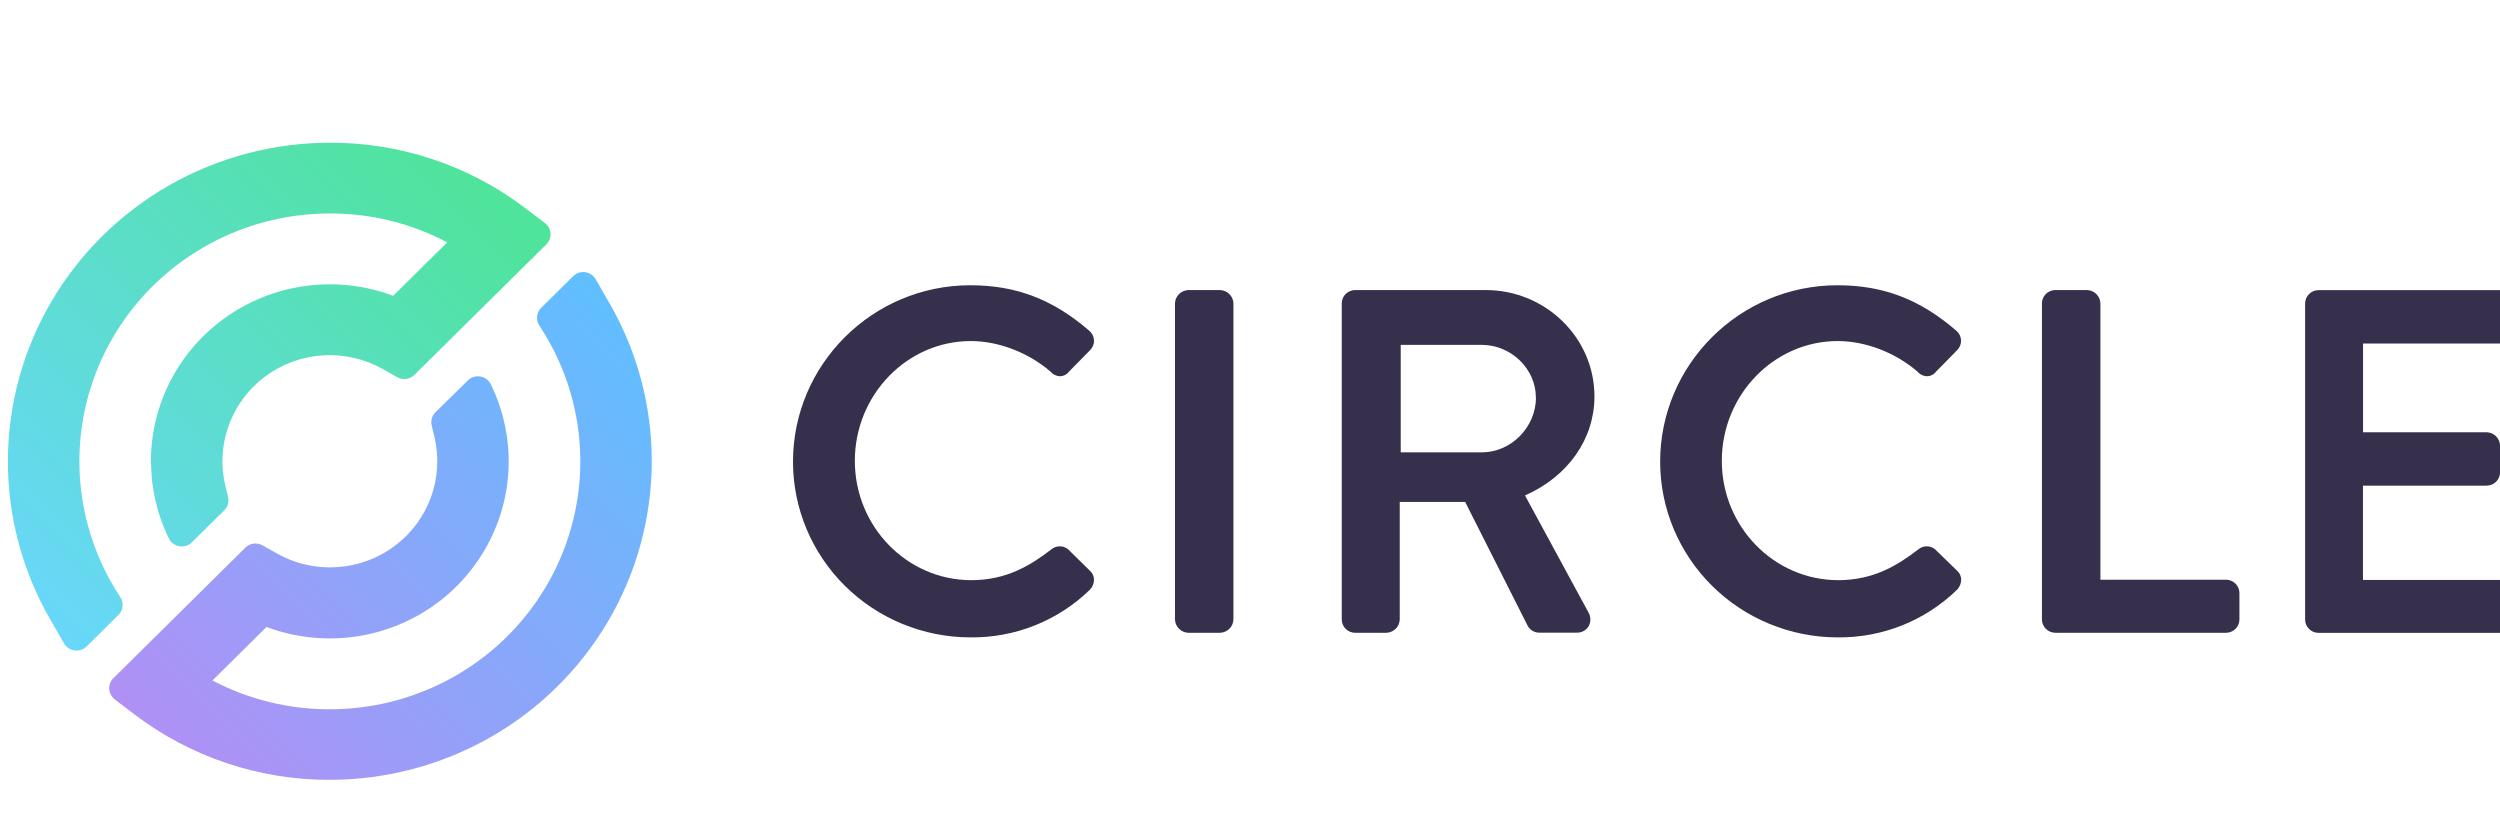 <svg fill="none" height="62" viewBox="0 0 188 62" width="188" xmlns="http://www.w3.org/2000/svg" xmlns:xlink="http://www.w3.org/1999/xlink"><linearGradient id="a" gradientUnits="userSpaceOnUse" x1="16.264" x2="49.99" y1="60.177" y2="26.088"><stop offset="0" stop-color="#b090f5"/><stop offset="1" stop-color="#5fbfff"/></linearGradient><linearGradient id="b" gradientUnits="userSpaceOnUse" x1="-.746" x2="32.982" y1="42.935" y2="8.846"><stop offset="0" stop-color="#68d7fa"/><stop offset="1" stop-color="#4ee498"/></linearGradient><clipPath id="c"><path d="m0 0h188v62h-188z"/></clipPath><g clip-path="url(#c)"><path d="m45.836 22.81-1.044-1.815c-.082-.142-.196-.264-.333-.355-.137-.091-.294-.15-.458-.172-.164-.022-.331-.005-.487.047s-.299.141-.415.257l-2.402 2.375c-.176.175-.285.404-.309.649s.038.491.176.696c.876 1.324 1.578 2.753 2.089 4.253.955 2.804 1.221 5.792.778 8.717-.444 2.926-1.585 5.705-3.329 8.108s-4.041 4.361-6.701 5.712-5.607 2.056-8.597 2.057c-3.078.008-6.111-.736-8.828-2.168l4.063-4.022c2.518.942 5.263 1.115 7.881.498s4.989-1.998 6.806-3.963c1.817-1.965 2.996-4.424 3.386-7.059.39-2.635-.029-5.325-1.201-7.722-.074-.153-.185-.287-.322-.39s-.298-.171-.467-.199c-.17-.029-.344-.016-.508.035-.164.052-.313.142-.434.262l-2.431 2.389c-.13.128-.224.287-.274.461-.05.174-.054.358-.012.535l.209.864c.359 1.513.265 3.097-.273 4.558-.538 1.461-1.494 2.734-2.753 3.664-1.259.93-2.765 1.477-4.333 1.572-1.568.096-3.131-.264-4.495-1.034l-1.072-.608c-.205-.117-.443-.163-.677-.132-.234.031-.452.138-.618.304l-9.924 9.817c-.108.107-.192.236-.246.378-.054.142-.077.293-.067.445.01.151.053.299.125.432s.173.25.294.343l1.462 1.11c4.217 3.215 9.395 4.951 14.718 4.935 4.238-.005 8.401-1.111 12.073-3.205 3.672-2.095 6.724-5.106 8.852-8.732 2.128-3.627 3.257-7.742 3.275-11.935s-1.076-8.318-3.173-11.962z" fill="url(#a)"/><path d="m39.524 15.669c-4.216-3.216-9.394-4.953-14.718-4.937-4.24.003-8.406 1.107-12.08 3.202-3.674 2.095-6.728 5.107-8.857 8.735-2.129 3.628-3.258 7.746-3.275 11.941-.017 4.195 1.079 8.322 3.179 11.966l1.044 1.812c.082.142.196.264.334.355.137.091.294.15.458.172.164.022.331.006.488-.046s.299-.14.417-.255l2.398-2.373c.174-.175.283-.404.307-.648.024-.244-.037-.49-.174-.695-.877-1.324-1.579-2.753-2.089-4.253-.955-2.804-1.221-5.792-.778-8.717.444-2.926 1.585-5.705 3.329-8.108 1.744-2.403 4.041-4.361 6.701-5.712 2.66-1.351 5.607-2.056 8.597-2.057 3.078-.007 6.11.74 8.826 2.174l-4.065 4.02c-2.036-.763-4.229-1.026-6.391-.766-2.162.26-4.227 1.036-6.019 2.26-1.792 1.224-3.256 2.861-4.268 4.769-1.011 1.908-1.54 4.03-1.539 6.185 0 .221.061 1.23.079 1.403.165 1.526.594 3.013 1.268 4.396.075.154.185.287.323.39.138.102.298.171.468.199.17.029.344.016.508-.035.164-.052.313-.142.435-.262l2.432-2.408c.13-.128.224-.286.274-.46.05-.174.055-.358.014-.534l-.209-.866c-.36-1.513-.265-3.098.272-4.559s1.494-2.735 2.753-3.665 2.765-1.476 4.334-1.571 3.131.265 4.495 1.036l1.072.608c.205.116.443.162.677.131.234-.031.451-.137.618-.302l9.922-9.817c.108-.107.193-.236.247-.378.054-.142.077-.294.067-.445s-.052-.299-.124-.433c-.072-.134-.172-.251-.294-.344z" fill="url(#b)"/><g fill="#36304c"><path d="m80.314 41.3c-.181-.145-.408-.222-.641-.217-.233.005-.457.092-.631.246-1.556 1.194-3.361 2.3-5.999 2.3-4.83 0-8.759-4.024-8.759-8.973 0-4.95 3.914-9.009 8.723-9.009 2.089 0 4.345.87 6.003 2.311.093.107.21.193.34.251.131.058.273.087.416.084.124-.01.244-.046.353-.107s.202-.144.274-.244l1.571-1.6c.1-.096.179-.211.232-.338.053-.127.079-.264.075-.402-.006-.14-.041-.277-.103-.403-.062-.126-.149-.238-.257-.329-2.743-2.364-5.498-3.418-8.943-3.418-7.353 0-13.335 5.956-13.335 13.276.003 3.499 1.408 6.855 3.908 9.33s5.89 3.869 9.427 3.874c1.661.019 3.311-.286 4.852-.9 1.542-.614 2.945-1.523 4.13-2.675.104-.105.186-.229.24-.366.054-.137.081-.283.077-.43-.003-.117-.029-.232-.078-.339-.049-.107-.119-.202-.206-.281z"/><path d="m91.746 21.812h-2.379c-.265.009-.517.117-.705.304-.187.186-.296.436-.304.699v23.767c.007.263.116.513.303.7.188.187.44.295.706.304h2.379c.266-.009.518-.118.706-.304.188-.187.296-.437.303-.7v-23.767c-.008-.263-.117-.512-.304-.699s-.44-.295-.705-.304z"/><path d="m119.903 29.812c0-4.41-3.671-8-8.183-8h-9.811c-.268.001-.525.107-.714.295-.189.188-.295.442-.295.707v23.767c-.001.266.105.52.294.709.19.188.446.295.715.296h2.344c.265-.009.518-.118.705-.304.188-.187.296-.437.303-.7v-8.839h4.918l4.71 9.331c.086.153.212.28.364.368.153.088.326.135.503.134h2.812c.177.006.353-.035.51-.118s.288-.206.382-.355c.089-.158.135-.336.135-.517s-.046-.359-.135-.517l-4.78-8.812c3.23-1.42 5.223-4.243 5.223-7.444zm-4.398.072c0 2.238-1.865 4.133-4.073 4.133h-6.097v-8.083h6.089c2.212 0 4.073 1.808 4.073 3.949z"/><path d="m145.51 41.3c-.181-.145-.408-.222-.641-.217s-.457.092-.631.246c-1.556 1.194-3.361 2.3-5.999 2.3-4.83 0-8.759-4.024-8.759-8.973 0-4.95 3.913-9.009 8.721-9.009 2.089 0 4.345.87 6.006 2.311.094.108.211.195.343.253.132.058.275.086.419.082.124-.01.245-.046.353-.107s.202-.144.274-.244l1.571-1.6c.099-.096.178-.211.23-.338.053-.127.078-.264.075-.402-.005-.14-.04-.277-.101-.403-.062-.126-.149-.238-.256-.329-2.737-2.364-5.492-3.418-8.937-3.418-7.353 0-13.335 5.956-13.335 13.276.003 3.499 1.408 6.855 3.908 9.33s5.89 3.869 9.427 3.874c1.662.019 3.311-.287 4.852-.9 1.542-.614 2.945-1.523 4.13-2.675.105-.105.186-.23.241-.367.054-.137.081-.283.077-.431-.003-.117-.029-.232-.078-.339-.049-.106-.119-.202-.206-.281z"/><path d="m167.393 43.594h-9.442v-20.78c-.007-.263-.116-.512-.304-.699-.187-.186-.439-.295-.705-.304h-2.379c-.268.001-.524.107-.714.295-.189.188-.295.442-.295.707v23.767c0 .266.106.52.295.709s.446.295.714.296h12.83c.133-0.0.265-.026.388-.077.122-.051.234-.125.328-.218.094-.093.168-.204.219-.326.05-.122.076-.252.076-.384v-1.974c.001-.132-.024-.264-.074-.386-.05-.123-.124-.234-.218-.328s-.206-.169-.329-.22c-.124-.051-.256-.078-.39-.078z"/><path d="m188.767 25.833c.268-.001.525-.107.714-.295.189-.188.295-.442.295-.707v-2.011c0-.265-.106-.519-.295-.707-.189-.188-.446-.294-.714-.295h-14.413c-.268.001-.525.107-.714.295-.189.188-.295.442-.295.707v23.767c-.001.266.105.52.294.709s.446.295.715.296h14.413c.268-.001.525-.107.714-.296.19-.188.295-.443.295-.709v-1.974c0-.265-.106-.519-.295-.707-.189-.188-.446-.294-.714-.295h-11.071v-7.091h9.298c.268-.001.525-.106.715-.294.189-.188.296-.443.296-.708v-2.009c-.008-.263-.117-.514-.304-.701-.188-.187-.441-.295-.707-.304h-9.292v-6.671z"/></g></g></svg>